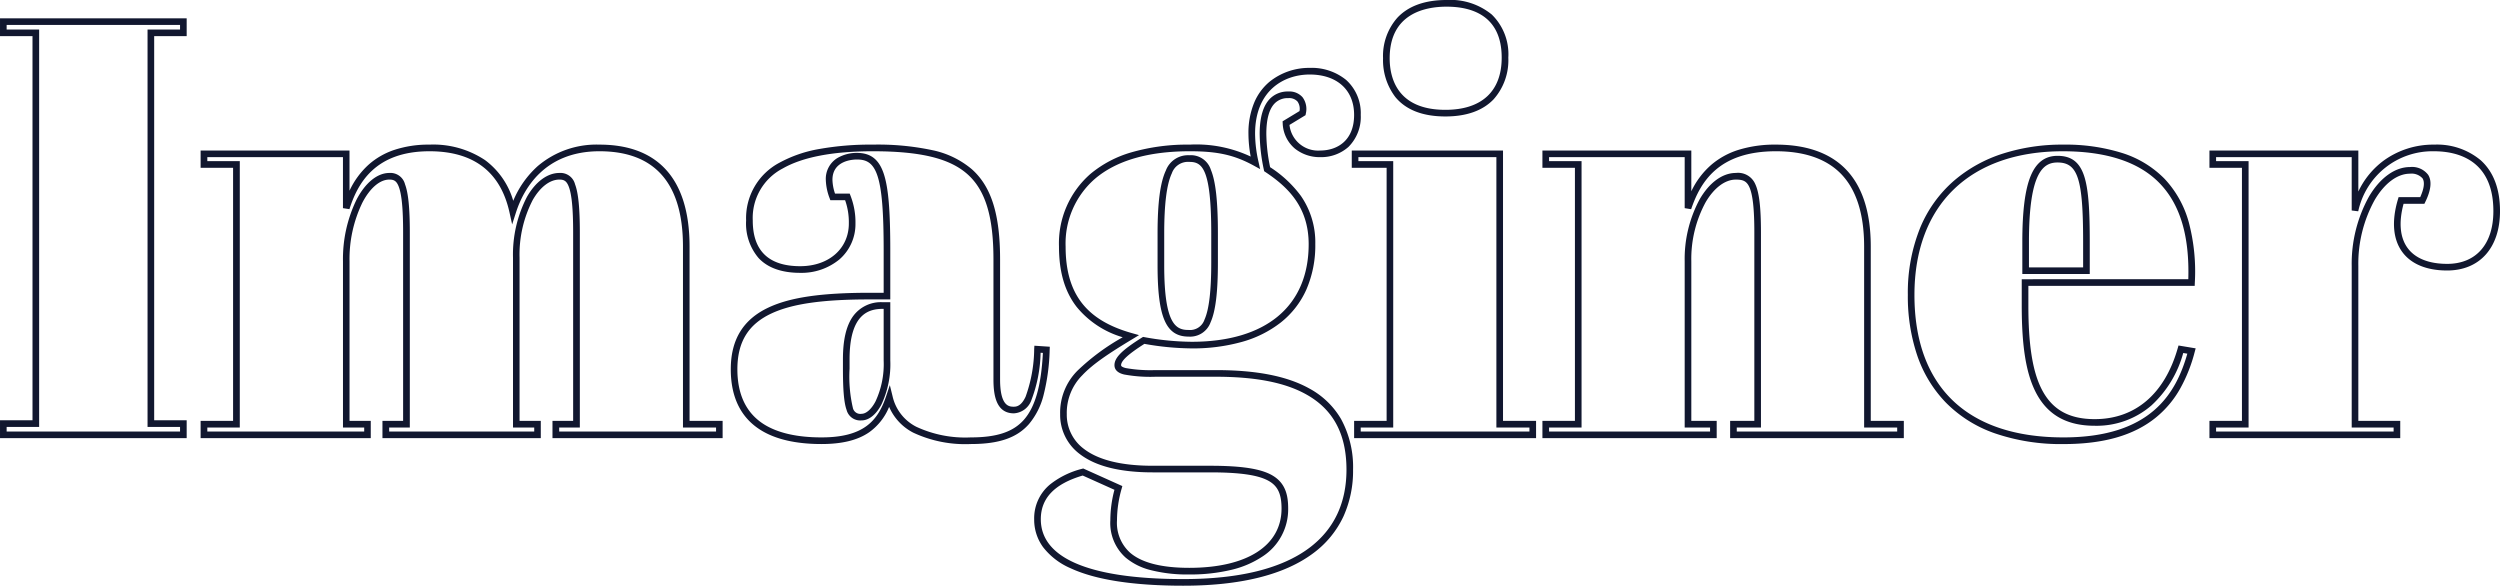 <?xml version="1.0" encoding="UTF-8"?> <svg xmlns="http://www.w3.org/2000/svg" width="376.936" height="88.309" viewBox="0 0 376.936 88.309"><path id="Imaginer" d="M30.572-65.559a9.84,9.84,0,0,1,6.81,2.187,8.351,8.351,0,0,1,2.5,6.5,8.853,8.853,0,0,1-2.231,6.3C36.011-48.869,33.569-48,30.394-48c-3.4,0-5.939-.982-7.539-2.918a9.2,9.2,0,0,1-1.861-5.859A8.71,8.71,0,0,1,23.165-62.9C24.828-64.664,27.319-65.559,30.572-65.559ZM30.394-49c5.474,0,8.489-2.794,8.489-7.866,0-6.354-4.52-7.688-8.311-7.688-3.2,0-8.578,1.01-8.578,7.777C21.994-53.878,23.085-49,30.394-49ZM-187.533-62.8h28.145v2.691h-4.9V-2.191h4.9V.5h-28.145V-2.191h4.9V-60.109h-4.9Zm27.145,1h-26.145v.691h4.9V-1.191h-4.9V-.5h26.145v-.691h-4.9V-61.109h4.9ZM9.924-55.324a8.229,8.229,0,0,1,5.5,1.814,6.736,6.736,0,0,1,2.208,5.272A6.373,6.373,0,0,1,15.77-43.4a6.2,6.2,0,0,1-4.244,1.535,5.974,5.974,0,0,1-3.836-1.3,5.2,5.2,0,0,1-1.826-3.8l-.018-.3L8.4-48.812a1.878,1.878,0,0,0-.31-1.445,1.689,1.689,0,0,0-1.368-.507,2.747,2.747,0,0,0-2,.729c-.88.843-1.326,2.406-1.326,4.645a25.777,25.777,0,0,0,.572,5.039A17.589,17.589,0,0,1,8.609-36.02a12.282,12.282,0,0,1,2.17,7.273,16.67,16.67,0,0,1-1.354,6.863,13.153,13.153,0,0,1-3.841,4.942A16.846,16.846,0,0,1-.321-14a27.507,27.507,0,0,1-7.555.971,42.087,42.087,0,0,1-7.108-.684c-2.4,1.521-3.517,2.543-3.517,3.21,0,.078,0,.261.7.439a21.34,21.34,0,0,0,4.494.307h9.078c6.144,0,10.762.909,14.116,2.778a12.278,12.278,0,0,1,4.778,4.607,15.126,15.126,0,0,1,1.809,7.622,16.682,16.682,0,0,1-1.439,7.033,14.525,14.525,0,0,1-4.568,5.571C6.129,21.1-.462,22.75-9.122,22.75c-7.526,0-13.249-.888-17.01-2.639a10.438,10.438,0,0,1-4.12-3.161,7,7,0,0,1-1.354-4.224,6.606,6.606,0,0,1,2.437-5.278A12.753,12.753,0,0,1-24.39,5.126l.176-.05,5.9,2.653-.112.412a17.505,17.505,0,0,0-.694,4.763,6.043,6.043,0,0,0,1.954,4.852c1.751,1.528,4.758,2.3,8.938,2.3,8.715,0,13.918-3.34,13.918-8.934,0-2.17-.55-3.373-1.9-4.15C2.216,6.067-.531,5.662-5.117,5.662H-13.75c-4.925,0-8.625-.934-11-2.775a7.364,7.364,0,0,1-2.941-6,8.953,8.953,0,0,1,2.605-6.55,33.263,33.263,0,0,1,6.829-5.047A14.028,14.028,0,0,1-25.2-19.285C-27-21.6-27.867-24.579-27.867-28.391A13.892,13.892,0,0,1-23.12-39.34a17.007,17.007,0,0,1,6.157-3.247,30.481,30.481,0,0,1,8.819-1.167,19.271,19.271,0,0,1,9.182,1.8A19.12,19.12,0,0,1,.7-45.39a11.9,11.9,0,0,1,.891-4.752,8.286,8.286,0,0,1,2.28-3.085A9.523,9.523,0,0,1,9.924-55.324Zm1.6,12.46c2.469,0,5.107-1.412,5.107-5.374,0-3.754-2.571-6.086-6.709-6.086-3.793,0-8.222,2.34-8.222,8.934a19.6,19.6,0,0,0,.522,4.253l.239,1.074L1.5-40.59c-2.929-1.6-5.452-2.164-9.64-2.164-6.263,0-11.084,1.4-14.327,4.174a12.921,12.921,0,0,0-4.4,10.189c0,7.08,3.072,11.1,9.96,13.047l1.111.313-.989.6c-3.486,2.1-5.968,3.745-7.57,5.454a8.019,8.019,0,0,0-2.335,5.866A6.4,6.4,0,0,0-24.135,2.1c2.193,1.7,5.687,2.565,10.385,2.565h8.633c4.772,0,7.673.446,9.406,1.446,2.112,1.219,2.4,3.22,2.4,5.017A8.461,8.461,0,0,1,2.8,18.357a14.43,14.43,0,0,1-4.675,2,26.5,26.5,0,0,1-6.353.7,22.28,22.28,0,0,1-5.933-.689,9.364,9.364,0,0,1-3.663-1.86,6.985,6.985,0,0,1-2.3-5.605,18.027,18.027,0,0,1,.62-4.613L-24.29,6.139c-4.249,1.256-6.316,3.412-6.316,6.589,0,2.786,1.647,4.965,4.9,6.478,3.627,1.689,9.208,2.545,16.588,2.545,8.44,0,14.83-1.58,18.991-4.7,3.72-2.785,5.607-6.757,5.607-11.8C15.476-.113,13.489-3.828,9.4-6.1,6.2-7.889,1.742-8.756-4.227-8.756h-9.078a21.739,21.739,0,0,1-4.74-.338c-.36-.091-1.456-.369-1.456-1.408,0-1.132,1.125-2.26,4.15-4.161l.167-.1.193.037a41.123,41.123,0,0,0,7.115.7c11.221,0,17.656-5.365,17.656-14.719,0-5.751-3.307-8.731-6.541-10.887l-.17-.114-.042-.2a27.114,27.114,0,0,1-.634-5.442c0-2.522.55-4.328,1.634-5.367A3.748,3.748,0,0,1,6.72-51.764a2.624,2.624,0,0,1,2.137.868,2.967,2.967,0,0,1,.49,2.483l-.041.219L6.888-46.725A4.338,4.338,0,0,0,11.526-42.864Zm-134.3-.89a14.092,14.092,0,0,1,8.368,2.33,11.666,11.666,0,0,1,4.258,6.141,14.468,14.468,0,0,1,3.664-5.208,13.655,13.655,0,0,1,9.342-3.262c4.219,0,7.518,1.193,9.8,3.545,2.508,2.58,3.779,6.557,3.779,11.818V-2.1h4.984V.5h-25.653V-2.1h3.115V-30.527c0-3.522-.209-5.71-.657-6.886-.344-.9-.75-1.069-1.424-1.069-1.429,0-2.893,1.125-4.016,3.086a17.867,17.867,0,0,0-1.981,8.7V-2.1h3.2V.5h-23.873V-2.1h3.115V-30.527c0-3.522-.209-5.71-.657-6.886-.344-.9-.75-1.069-1.424-1.069-1.418,0-2.891,1.253-4.041,3.438a19.443,19.443,0,0,0-1.956,8.878V-2.1h3.2V.5h-25.653V-2.1h4.895v-38.16h-4.895v-2.6h22.449v6.058a12.306,12.306,0,0,1,2.907-3.952,11.165,11.165,0,0,1,3.763-2.175A16.421,16.421,0,0,1-122.775-43.754Zm12.46,12.03-.4-1.81c-1.351-6.118-5.409-9.22-12.061-9.22-8.317,0-10.873,4.983-12.073,8.73l-.976-.152v-7.688h-20.449v.6h4.895V-1.1h-4.895v.6h23.653v-.6h-3.2V-26.166a20.453,20.453,0,0,1,2.071-9.344c1.329-2.524,3.125-3.972,4.926-3.972a2.265,2.265,0,0,1,2.358,1.713c.493,1.294.723,3.6.723,7.242V-1.1h-3.115v.6h21.873v-.6h-3.2V-26.7a18.867,18.867,0,0,1,2.113-9.193c1.307-2.281,3.087-3.589,4.884-3.589a2.265,2.265,0,0,1,2.358,1.713c.493,1.294.722,3.6.722,7.242V-1.1h-3.115v.6h23.653v-.6H-84.56V-28.391c0-9.531-4.234-14.363-12.583-14.363-8.389,0-11.5,5.8-12.607,9.264Zm54.379-12.03a39.489,39.489,0,0,1,8.93.827,13.441,13.441,0,0,1,5.986,2.87c2.956,2.618,4.274,6.82,4.274,13.624V-8.366c0,4.128,1.406,4.128,2.081,4.128.457,0,1.136-.155,1.761-1.492a21.7,21.7,0,0,0,1.3-7.205l.03-.5,2.324.155-.02.487a30.589,30.589,0,0,1-.909,6.759,10.9,10.9,0,0,1-2.208,4.408C-34.219.459-36.926,1.39-41.162,1.39A18.457,18.457,0,0,1-49.844-.328a7.91,7.91,0,0,1-3.633-3.886,8.708,8.708,0,0,1-3,3.824c-1.725,1.2-4.082,1.78-7.2,1.78-3.854,0-6.946-.714-9.188-2.124C-75.843-2.6-77.351-5.68-77.351-9.879c0-4.492,1.882-7.548,5.752-9.343,3.271-1.517,7.965-2.194,15.218-2.194H-54.3v-6.353c0-5.868-.272-9.219-.911-11.206-.676-2.1-1.739-2.534-3.128-2.534-.615,0-3.683.148-3.683,3.06a6.9,6.9,0,0,0,.39,2.081h2.212l.123.32a11,11,0,0,1,.745,4.185,7.039,7.039,0,0,1-2.42,5.418,8.989,8.989,0,0,1-5.912,2.024c-2.772,0-4.878-.745-6.261-2.216a8,8,0,0,1-1.893-5.671,9.446,9.446,0,0,1,5.012-8.711,19.349,19.349,0,0,1,5.982-2.068A43.754,43.754,0,0,1-55.936-43.754ZM-34.665-3.238c-2.762,0-3.081-2.927-3.081-5.128V-26.433c0-6.493-1.214-10.464-3.937-12.876-2.69-2.383-7.085-3.445-14.253-3.445-6.011,0-10.583.876-13.59,2.6a8.4,8.4,0,0,0-4.511,7.843c0,4.57,2.407,6.887,7.154,6.887,4.317,0,7.332-2.649,7.332-6.442a9.957,9.957,0,0,0-.561-3.505h-2.227l-.12-.329a8.345,8.345,0,0,1-.564-2.752A3.671,3.671,0,0,1-61.3-41.719a5.792,5.792,0,0,1,2.959-.789c2.1,0,3.363,1,4.081,3.228.681,2.119.958,5.454.958,11.512v7.353h-3.081c-7.1,0-11.664.648-14.8,2.1-3.529,1.636-5.173,4.317-5.173,8.435,0,3.832,1.351,6.624,4.016,8.3C-70.255-.273-67.342.39-63.679.39c6.373,0,8.511-2.5,9.761-6.244l.548-1.644.412,1.683a6.853,6.853,0,0,0,3.59,4.608A17.509,17.509,0,0,0-41.162.39c3.924,0,6.4-.826,8.024-2.678,1.685-1.92,2.593-5.125,2.846-10.062l-.346-.023A21.116,21.116,0,0,1-32-5.306,2.981,2.981,0,0,1-34.665-3.238Zm114.9-40.516c4.478,0,7.961,1.19,10.352,3.536,2.617,2.568,3.943,6.547,3.943,11.827V-2.1h4.984V.5H73.326V-2.1h3.649V-30.527c0-3.557-.243-5.734-.765-6.853-.435-.932-1.024-1.1-2.028-1.1-1.634,0-3.3,1.259-4.574,3.455a17.951,17.951,0,0,0-2.135,8.861V-2.1H71.3V.5H45.024V-2.1h4.9v-38.16h-4.9v-2.6H67.473v6.144a12.19,12.19,0,0,1,3.071-4.046A11.73,11.73,0,0,1,74.5-42.937,18.5,18.5,0,0,1,80.234-43.754ZM98.513-1.1H93.529V-28.391c0-5-1.226-8.74-3.644-11.113-2.2-2.157-5.444-3.25-9.651-3.25-8.7,0-11.4,4.67-12.788,8.739l-.973-.161v-7.688H46.024v.6h4.9V-1.1h-4.9v.6H70.3v-.6H66.473V-26.166a18.958,18.958,0,0,1,2.27-9.362c1.457-2.513,3.439-3.954,5.439-3.954A2.817,2.817,0,0,1,77.115-37.8c.594,1.273.859,3.517.859,7.276V-1.1H74.326v.6H98.513Zm24.975-42.652a28.516,28.516,0,0,1,9.039,1.29,15.442,15.442,0,0,1,6.308,3.872,15.535,15.535,0,0,1,3.66,6.605,29,29,0,0,1,.894,9.044l-.019.48H118.292v2.971c0,5.87.623,9.85,1.961,12.526,1.568,3.136,4.123,4.6,8.041,4.6,6.1,0,10.547-3.791,12.513-10.673l.123-.429,2.585.431-.142.532a23.121,23.121,0,0,1-2.152,5.46,15.212,15.212,0,0,1-3.7,4.434c-3.326,2.7-7.886,4.005-13.943,4.005A30.613,30.613,0,0,1,113.135-.26,19.233,19.233,0,0,1,105.8-4.914a19.018,19.018,0,0,1-4.294-7.137,27.861,27.861,0,0,1-1.387-9.041,26.092,26.092,0,0,1,1.873-10.152,19.039,19.039,0,0,1,5.1-7.08,21.161,21.161,0,0,1,7.457-4.107A29.252,29.252,0,0,1,123.488-43.754Zm18.919,20.292c.188-6.51-1.218-11.235-4.293-14.437-3.095-3.222-8.015-4.855-14.626-4.855-14.009,0-22.373,8.1-22.373,21.661C101.115-7.239,109.092.39,123.577.39c13.18,0,16.975-6.632,18.683-12.626l-.618-.1a16.688,16.688,0,0,1-4.787,7.9,12.626,12.626,0,0,1-8.561,3.071c-4.28,0-7.2-1.684-8.936-5.149-1.429-2.858-2.066-6.859-2.066-12.973v-3.971Zm37.062-20.292A10.269,10.269,0,0,1,186.49-41.4c1.933,1.743,2.913,4.324,2.913,7.669,0,5.524-3.056,8.955-7.976,8.955-3.058,0-5.386-.952-6.732-2.754-1.424-1.907-1.663-4.654-.69-7.944l.106-.358h3.26c.585-1.29.709-2.264.356-2.829a2.229,2.229,0,0,0-1.908-.71c-1.891,0-3.826,1.443-5.31,3.959a19.887,19.887,0,0,0-2.467,9.959V-2.1h6.319V.5H145.594V-2.1h4.9v-38.16h-4.9v-2.6h22.449v6.181a12.327,12.327,0,0,1,3.763-4.625A12.735,12.735,0,0,1,179.469-43.754Zm1.958,17.978c4.368,0,6.976-2.974,6.976-7.955,0-7.851-5.6-9.023-8.934-9.023A11.449,11.449,0,0,0,168.027-33.7l-.985-.123v-8.044H146.594v.6h4.9V-1.1h-4.9v.6h26.768v-.6h-6.319V-25.454a20.9,20.9,0,0,1,2.606-10.467c1.668-2.829,3.918-4.451,6.171-4.451a3.042,3.042,0,0,1,2.756,1.181c.578.925.431,2.3-.437,4.078l-.137.281h-3.138c-.762,2.814-.545,5.127.633,6.7C176.646-26.59,178.7-25.776,181.427-25.776ZM16.277-42.864H39.082V-2.1h4.984V.5H16.633V-2.1h4.9v-38.16H16.277Zm21.805,1H17.277v.6h5.251V-1.1h-4.9v.6H43.066v-.6H38.082Zm-46.314-.288A3.163,3.163,0,0,1-4.956-39.93c.717,1.725,1.051,4.77,1.051,9.581v4.361c0,4.477-.35,7.341-1.1,9.016a3.277,3.277,0,0,1-3.315,2.164c-3.414,0-4.683-2.91-4.683-10.735v-4.806c0-4.666.4-7.685,1.249-9.5A3.567,3.567,0,0,1-8.232-42.152Zm-.089,26.344a2.3,2.3,0,0,0,2.4-1.574c.682-1.52,1.013-4.335,1.013-8.606v-4.361c0-10.008-1.442-10.8-3.327-10.8a2.571,2.571,0,0,0-2.618,1.726C-11.627-37.77-12-34.8-12-30.349v4.806C-12-16.56-10.185-15.808-8.321-15.808ZM122.687-42.063c2.091,0,3.333.947,4.024,3.071s.837,5.5.837,9.889v4.861H117.381V-29.1c0-4.66.417-7.918,1.274-9.961C119.5-41.082,120.82-42.063,122.687-42.063Zm3.861,16.821V-29.1c0-9.5-.794-11.96-3.861-11.96-2.129,0-4.306,1.421-4.306,11.96v3.861ZM-54.423-19.991H-53.3v8.777a14.237,14.237,0,0,1-1.336,6.64c-.8,1.528-1.89,2.4-2.991,2.4a2.121,2.121,0,0,1-2.262-1.577c-.387-1.079-.552-2.94-.552-6.221v-1.424c0-2.85.472-4.933,1.443-6.366A5.174,5.174,0,0,1-54.423-19.991Zm.123,1h-.123c-2.154,0-5.018.788-5.018,7.6v1.424a20.776,20.776,0,0,0,.493,5.883,1.146,1.146,0,0,0,1.32.915c.7,0,1.5-.716,2.1-1.868A13.26,13.26,0,0,0-54.3-11.214Z" transform="translate(187.534 65.559)" fill="#11172f"></path></svg> 